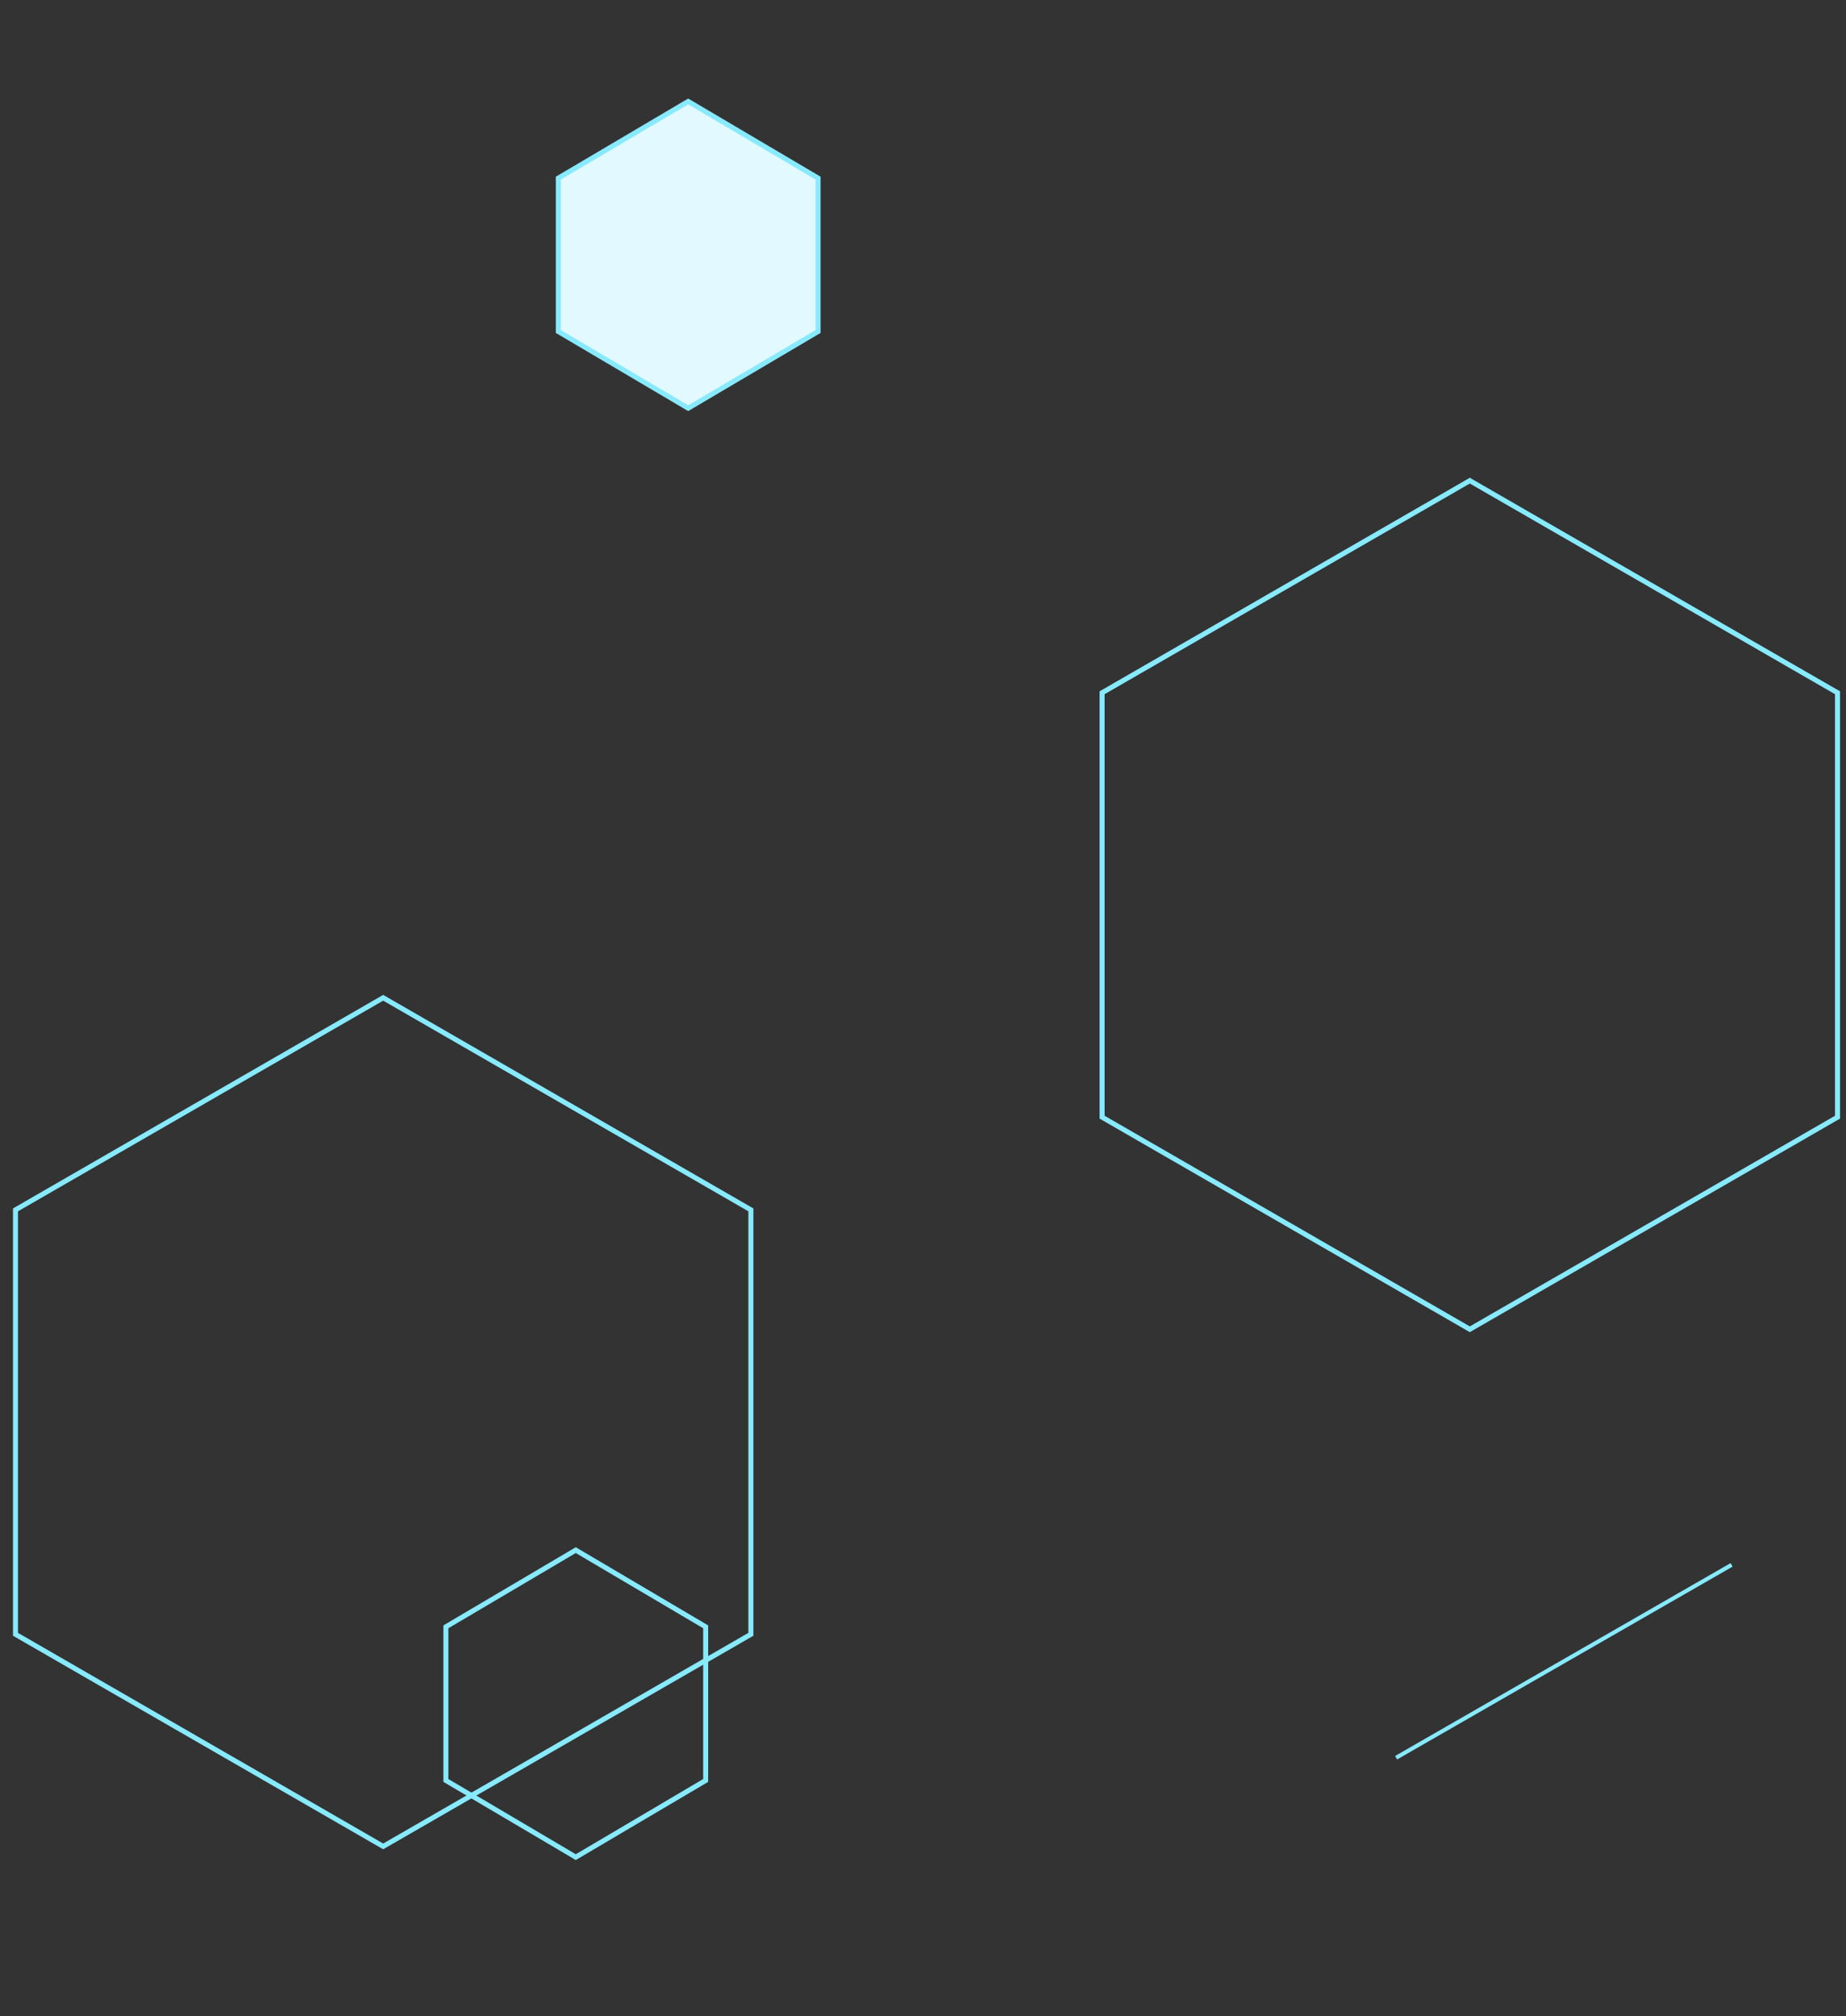 <?xml version="1.0" encoding="utf-8"?>
<!-- Generator: Adobe Illustrator 21.1.0, SVG Export Plug-In . SVG Version: 6.00 Build 0)  -->
<svg version="1.1" id="Слой_1" xmlns="http://www.w3.org/2000/svg" xmlns:xlink="http://www.w3.org/1999/xlink" x="0px" y="0px"
	 viewBox="0 0 739 807.1" style="enable-background:new 0 0 739 807.1;" xml:space="preserve">
<rect x="0" y="0" width="739" height="807.1" fill="#333333" stroke="none"/>
<style type="text/css">
	.st0{fill:#E1F9FF;stroke:#87EAFF;stroke-width:2;stroke-miterlimit:10;}
	.st1{fill:none;stroke:#87EAFF;stroke-width:2;stroke-miterlimit:10;}
	.st2{fill-rule:evenodd;clip-rule:evenodd;fill:#87EAFF;}
</style>
<path class="st0" d="M327.5,132.7l-52,30.7l-52-30.7V71.3l52-30.7l52,30.7V132.7z"/>
<path class="st1" d="M282.5,712.7l-52,30.7l-52-30.7v-61.5l52-30.7l52,30.7V712.7z"/>
<path class="st1" d="M300.6,654.2l-147.2,84.9L6.2,654.2V484.3l147.2-84.9l147.2,84.9V654.2z"/>
<path class="st1" d="M735.6,447.2l-147.2,84.9l-147.2-84.9V277.3l147.2-84.9l147.2,84.9V447.2z"/>
<path class="st2" d="M559.3,704.3l-0.8-1.4l134.3-77.2l0.8,1.4L559.3,704.3z"/>
</svg>
